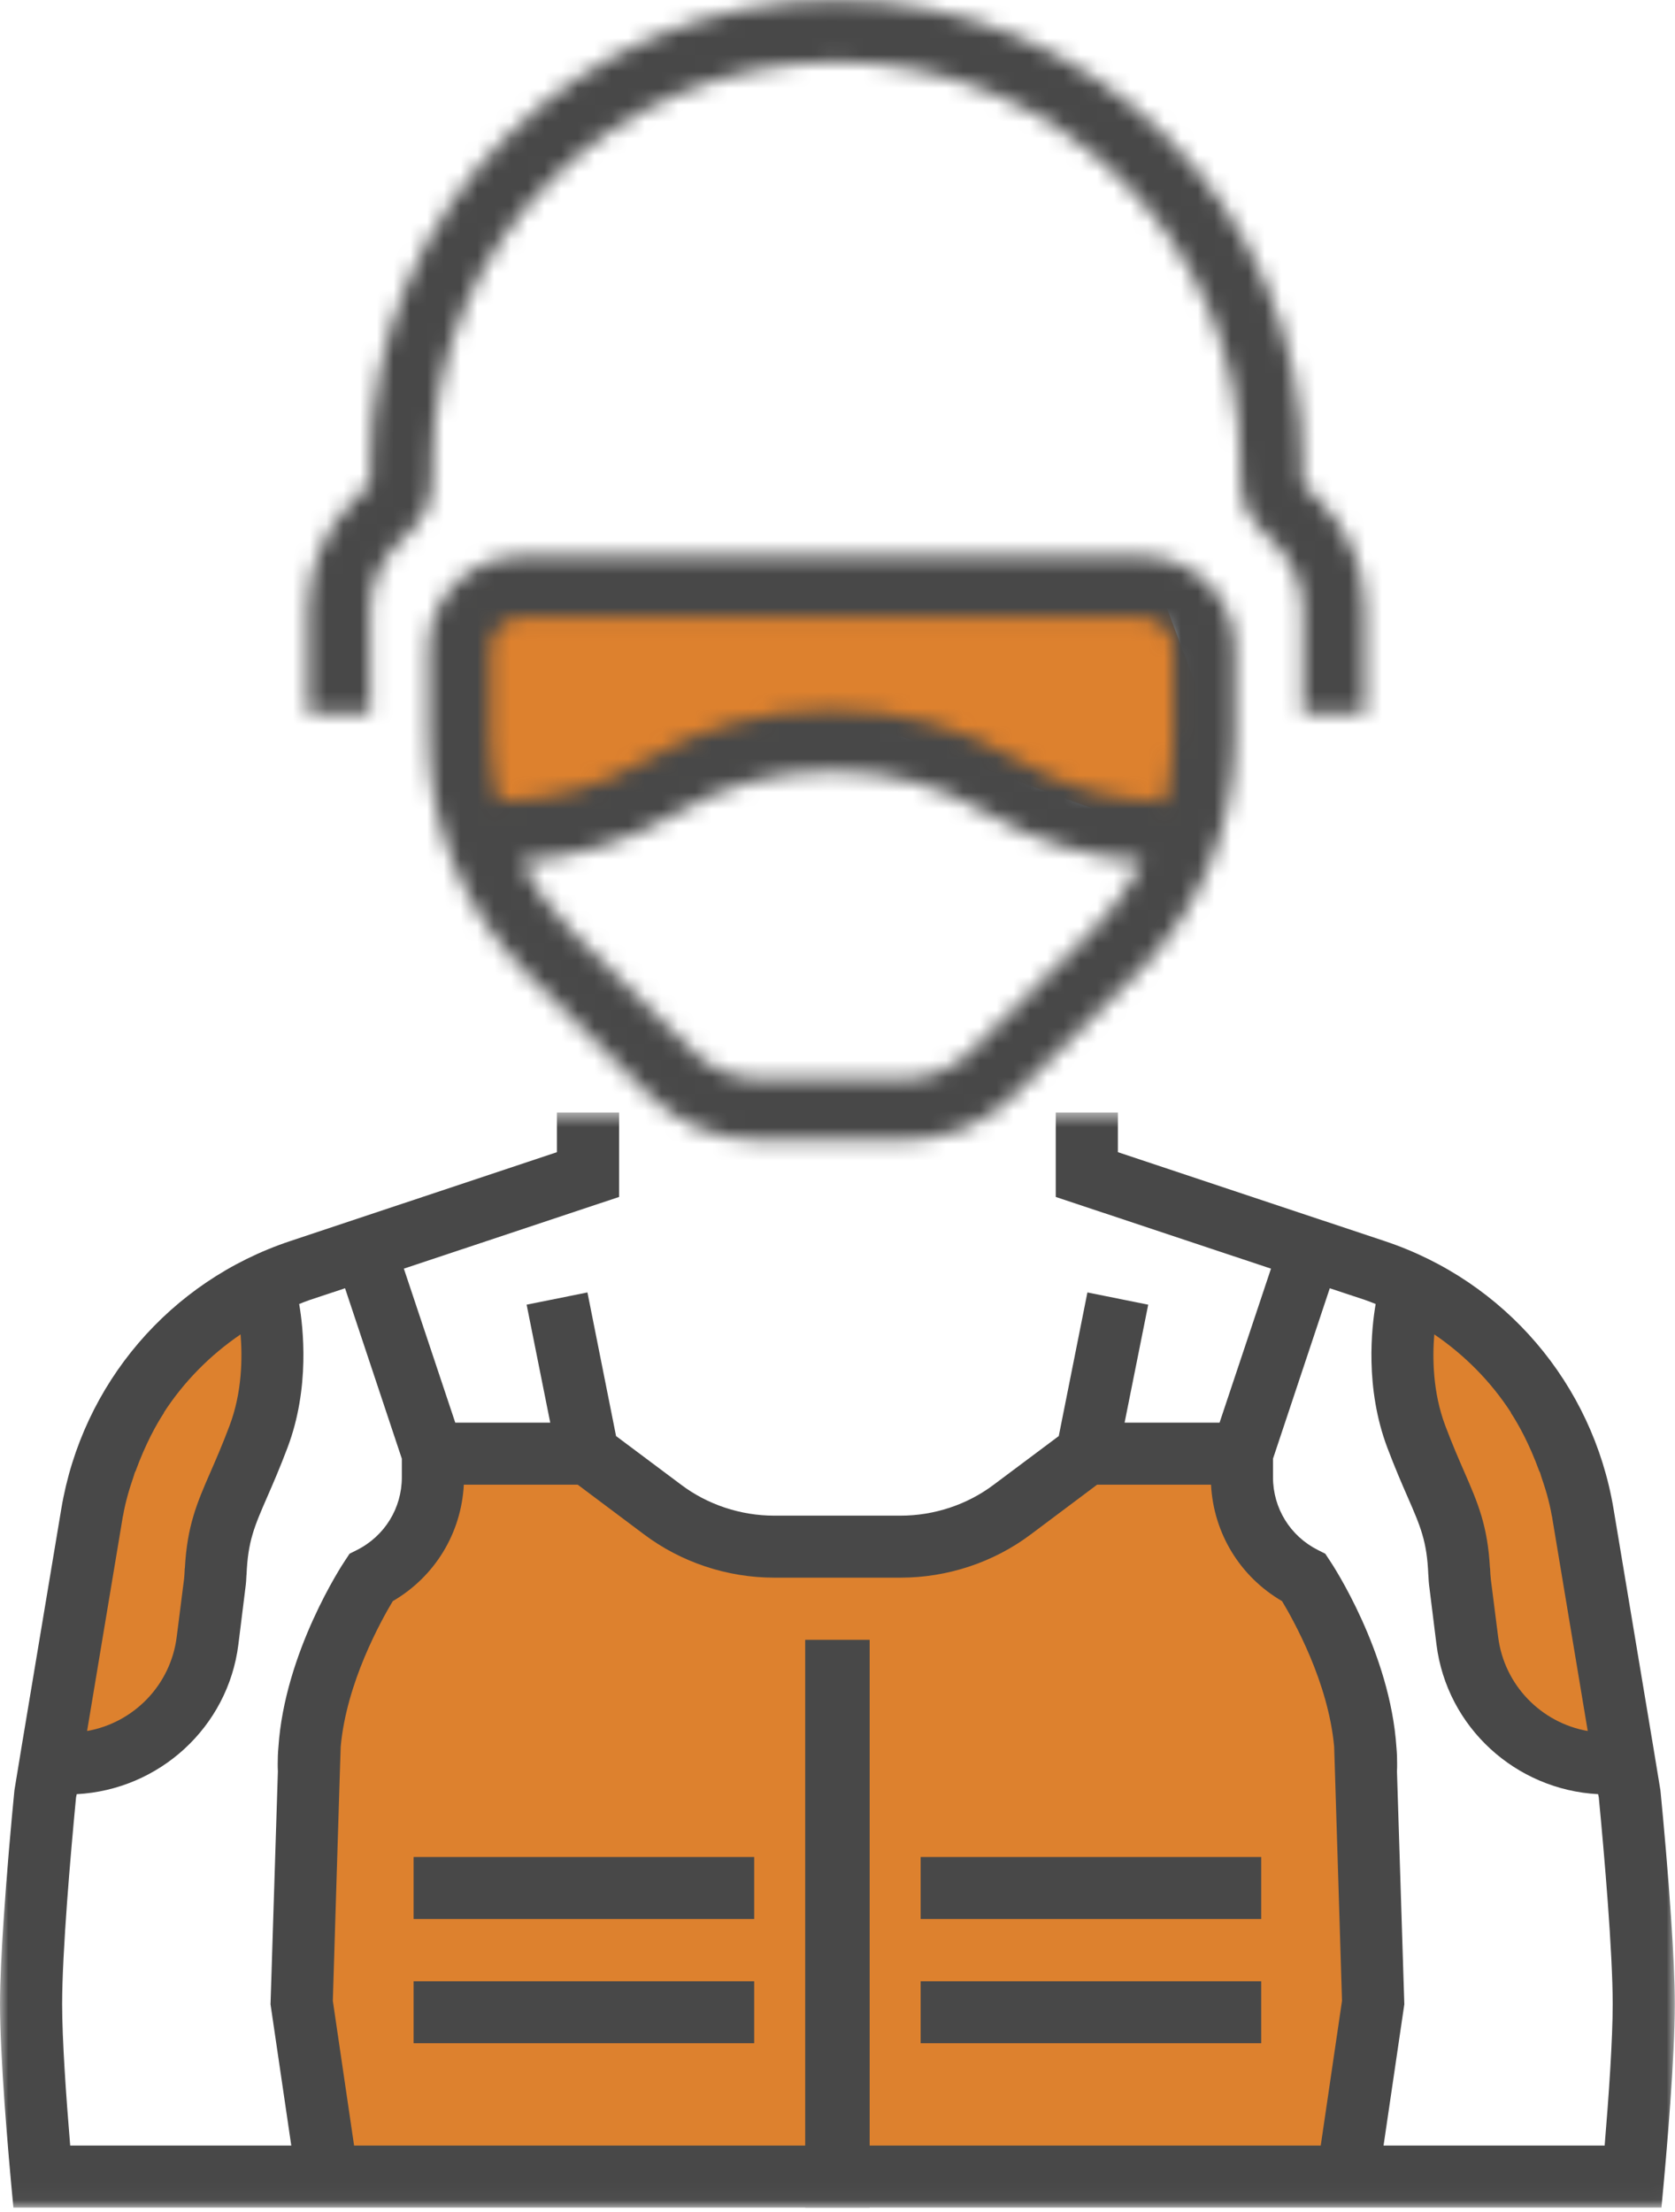 <?xml version="1.0" encoding="UTF-8"?>
<svg width="100px" height="132px" viewBox="0 0 100 132" version="1.1" xmlns="http://www.w3.org/2000/svg" xmlns:xlink="http://www.w3.org/1999/xlink">
    <!-- Generator: Sketch 62 (91390) - https://sketch.com -->
    <title>Group 21</title>
    <desc>Created with Sketch.</desc>
    <defs>
        <path d="M6.142,0.417 C3.079,0.417 0.587,2.885 0.587,5.92 L0.587,5.92 L0.587,11.162 C0.587,16.551 2.707,21.618 6.554,25.43 L6.554,25.43 L13.774,32.584 C15.523,34.315 17.848,35.268 20.322,35.268 L20.322,35.268 L29,35.268 C31.473,35.268 33.8,34.315 35.548,32.584 L35.548,32.584 L42.768,25.43 C46.615,21.618 48.735,16.551 48.735,11.162 L48.735,11.162 L48.735,5.92 C48.735,2.885 46.242,0.417 43.18,0.417 L43.18,0.417 L6.142,0.417 Z M4.29,11.162 L4.29,5.92 C4.29,4.91 5.12,4.085 6.142,4.085 L6.142,4.085 L43.18,4.085 C44.202,4.085 45.031,4.91 45.031,5.92 L45.031,5.92 L45.031,11.162 C45.031,12.497 44.854,13.803 44.545,15.07 L44.545,15.07 C41.463,15.013 38.446,14.174 35.799,12.602 L35.799,12.602 C32.483,10.63 28.685,9.588 24.819,9.588 L24.819,9.588 L24.503,9.588 C20.636,9.588 16.839,10.63 13.522,12.602 L13.522,12.602 C10.915,14.152 7.943,14.981 4.774,15.06 L4.774,15.06 C4.468,13.796 4.29,12.494 4.29,11.162 L4.29,11.162 Z M16.393,29.989 L9.172,22.836 C7.914,21.59 6.894,20.173 6.109,18.65 L6.109,18.65 C9.394,18.394 12.589,17.436 15.43,15.748 L15.43,15.748 C18.17,14.119 21.309,13.259 24.503,13.259 L24.503,13.259 L24.819,13.259 C28.014,13.259 31.151,14.119 33.892,15.748 L33.892,15.748 C36.731,17.436 39.928,18.394 43.213,18.65 L43.213,18.65 C42.428,20.173 41.407,21.588 40.149,22.836 L40.149,22.836 L32.929,29.989 C31.88,31.027 30.485,31.601 29,31.601 L29,31.601 L20.322,31.601 C18.837,31.601 17.44,31.027 16.393,29.989 L16.393,29.989 Z" id="path-1"></path>
        <path d="M4.103,28.005 L4.103,29.089 L3.11,30.083 C1.358,31.831 0.391,34.157 0.391,36.63 L0.391,36.63 L0.391,42.822 L4.103,42.822 L4.103,36.63 C4.103,35.167 4.697,33.737 5.735,32.699 L5.735,32.699 L6.727,31.709 C7.429,31.009 7.815,30.079 7.815,29.089 L7.815,29.089 L7.815,28.005 C7.815,14.729 18.636,3.928 31.937,3.928 L31.937,3.928 C45.239,3.928 56.06,14.729 56.06,28.005 L56.06,28.005 L56.06,29.089 C56.06,30.079 56.447,31.009 57.148,31.709 L57.148,31.709 L58.141,32.701 C59.178,33.735 59.773,35.167 59.773,36.63 L59.773,36.63 L59.773,42.822 L63.483,42.822 L63.483,36.63 C63.483,34.157 62.517,31.831 60.764,30.083 L60.764,30.083 L59.773,29.089 L59.773,28.005 C59.773,12.686 47.285,0.224 31.937,0.224 L31.937,0.224 C16.59,0.224 4.103,12.686 4.103,28.005 L4.103,28.005 Z" id="path-3"></path>
        <polygon id="path-5" points="0 0.611 99.99 0.611 99.99 65.97 0 65.97"></polygon>
    </defs>
    <g id="Page-1" stroke="none" stroke-width="1" fill="none" fill-rule="evenodd">
        <g id="MUST_Home_V3.3-Copy" transform="translate(-1391, -601)">
            <g id="Group-21" transform="translate(1391, 600)">
                <polygon id="Fill-1" fill="#DD812E" points="26.75 87.595 25.587 92.088 20.75 96.97 18.392 114.97 20.125 130.845 81 130.845 81.483 119.231 81.483 102.595 77.625 95.345 74.5 92.088 73.735 87.595 64.5 87.595 62 90.47 56.25 92.845 49.995 93.095 41.375 92.088 35.875 88.22"></polygon>
                <g id="Group-6" transform="translate(2, 35.776)" fill="#DD812E">
                    <path d="M27.083,0.194 C27.083,0.194 25.417,1.611 25.5,2.861 C25.583,4.111 25.497,15.544 25.497,15.544 C25.497,15.544 31.917,14.277 33.75,13.694 C35.583,13.111 48.25,7.611 52.333,9.361 C56.417,11.111 69.083,15.544 69.083,15.544 L69.833,7.277 L67.167,0.194 L27.083,0.194 Z" id="Fill-2"></path>
                    <path d="M13.438,41.562 C13.438,41.562 5.375,46.374 4.75,50.376 C4.125,54.376 0.75,71.062 0.75,71.062 L5.25,69.999 L9.874,65.562 L10.499,57.749 L13.438,51.001 L14.938,42.099 L13.438,41.562 Z" id="Fill-4"></path>
                </g>
                <g id="Group-9" transform="translate(25, 33.776)">
                    <mask id="mask-2" fill="white">
                        <use xlink:href="#path-1"></use>
                    </mask>
                    <g id="Clip-8"></g>
                    <polygon id="Fill-7" fill="#484848" mask="url(#mask-2)" points="-4.413 40.269 53.735 40.269 53.735 -4.583 -4.413 -4.583"></polygon>
                </g>
                <g id="Group-12" transform="translate(18, 0.776)">
                    <mask id="mask-4" fill="white">
                        <use xlink:href="#path-3"></use>
                    </mask>
                    <g id="Clip-11"></g>
                    <polygon id="Fill-10" fill="#484848" mask="url(#mask-4)" points="-4.608 47.821 68.484 47.821 68.484 -4.776 -4.608 -4.776"></polygon>
                </g>
                <g id="Group-20" transform="translate(0, 66.776)">
                    <mask id="mask-6" fill="white">
                        <use xlink:href="#path-5"></use>
                    </mask>
                    <g id="Clip-14"></g>
                    <polygon id="Fill-13" fill="#484848" mask="url(#mask-6)" points="24.693 56.152 45.026 56.152 45.026 52.455 24.693 52.455"></polygon>
                    <polygon id="Fill-15" fill="#484848" mask="url(#mask-6)" points="24.693 48.738 45.026 48.738 45.026 45.04 24.693 45.04"></polygon>
                    <path d="M84.553,10.562 C84.553,10.562 92.616,15.374 93.241,19.375 C93.866,23.375 97.241,40.062 97.241,40.062 L92.741,38.999 L88.116,34.562 L87.491,26.75 L84.553,20 L83.053,11.1 L84.553,10.562 Z" id="Fill-16" fill="#DD812E" mask="url(#mask-6)"></path>
                    <path d="M95.8,62.26 L82.6,62.26 L83.84,53.83 L83.401,39.93 C83.41,39.781 83.41,39.63 83.41,39.48 C83.41,39.16 83.401,38.83 83.37,38.51 C83,32.821 79.55,27.58 79.39,27.35 L79.12,26.941 L78.68,26.72 C77.03,25.89 76,24.23 76,22.38 L76,21.271 L79.39,11.1 L81.5,11.8 C81.715,11.871 81.919,11.96 82.129,12.039 C81.889,13.432 81.476,17.036 82.823,20.607 C83.283,21.826 83.7,22.783 84.036,23.552 C84.807,25.319 85.194,26.205 85.272,28.197 L85.275,28.197 C85.285,28.458 85.303,28.719 85.34,28.98 L85.76,32.361 C86.38,37.3 90.49,41.031 95.41,41.29 L95.45,41.48 C95.78,44.92 96.28,50.7 96.28,53.821 C96.28,55.93 96.05,59.271 95.8,62.26 L95.8,62.26 Z M78.85,62.26 L51.92,62.26 L51.92,32.08 L49.995,32.08 L48.071,32.08 L48.071,62.26 L21.14,62.26 L19.87,53.62 L20.02,48.74 L20.29,40 L20.34,38.46 C20.51,36.56 21.111,34.67 21.76,33.12 C22.41,31.571 23.1,30.35 23.45,29.771 C25.96,28.31 27.54,25.72 27.691,22.821 L34.49,22.821 L38.441,25.781 C40.67,27.46 43.43,28.37 46.22,28.37 L49.995,28.37 L53.77,28.37 C56.56,28.37 59.321,27.46 61.55,25.781 L65.5,22.821 L72.3,22.821 C72.45,25.72 74.03,28.31 76.54,29.771 C76.89,30.35 77.58,31.571 78.231,33.12 C78.88,34.67 79.481,36.56 79.651,38.46 L79.7,40 L79.97,48.74 L80.12,53.62 L78.85,62.26 Z M4.191,62.26 C3.941,59.271 3.71,55.93 3.71,53.821 C3.71,50.7 4.21,44.92 4.54,41.48 L4.58,41.29 C9.5,41.031 13.611,37.3 14.231,32.361 L14.651,28.98 C14.688,28.719 14.705,28.458 14.715,28.197 L14.719,28.197 C14.797,26.205 15.184,25.319 15.954,23.552 C16.29,22.783 16.707,21.826 17.167,20.607 C18.515,17.036 18.102,13.432 17.861,12.039 C18.071,11.96 18.276,11.871 18.49,11.8 L20.6,11.1 L23.99,21.271 L23.99,22.38 C23.99,24.23 22.96,25.89 21.31,26.72 L20.87,26.941 L20.6,27.35 C20.441,27.58 16.99,32.821 16.62,38.51 C16.59,38.83 16.58,39.16 16.58,39.48 C16.58,39.63 16.58,39.781 16.59,39.93 L16.151,53.83 L17.39,62.26 L4.191,62.26 Z M7.31,24.861 C7.321,24.79 7.33,24.72 7.35,24.651 C7.42,24.24 7.52,23.83 7.63,23.43 C7.74,23.031 7.87,22.651 7.99,22.29 C8.01,22.21 8.04,22.12 8.071,22.04 L8.08,22.05 C8.691,20.37 9.35,19.2 9.79,18.531 L9.78,18.521 C10.976,16.679 12.536,15.097 14.362,13.853 C14.475,15.22 14.461,17.299 13.705,19.301 C13.279,20.433 12.899,21.303 12.564,22.072 C11.756,23.922 11.17,25.286 11.037,27.811 L11.03,27.81 C11.02,28.04 11.01,28.281 10.981,28.51 L10.55,31.901 C10.191,34.781 7.981,37.031 5.2,37.521 L7.31,24.861 Z M85.629,13.853 C87.454,15.097 89.015,16.679 90.21,18.521 L90.2,18.531 C90.64,19.2 91.3,20.37 91.91,22.05 L91.92,22.04 C91.95,22.12 91.981,22.21 92,22.29 C92.12,22.651 92.25,23.031 92.361,23.43 C92.47,23.83 92.571,24.24 92.64,24.651 C92.66,24.72 92.67,24.79 92.68,24.861 L94.79,37.521 C92.01,37.031 89.8,34.781 89.441,31.901 L89.01,28.51 C88.981,28.281 88.97,28.04 88.96,27.81 L88.953,27.811 C88.821,25.286 88.235,23.922 87.427,22.072 C87.092,21.303 86.712,20.433 86.285,19.301 C85.529,17.299 85.516,15.22 85.629,13.853 L85.629,13.853 Z M99.77,48.74 C99.59,46.01 99.33,43.111 99.13,41.06 L98.68,38.33 L96.33,24.26 C95.08,16.8 89.85,10.68 82.68,8.29 L66.74,2.98 L66.74,0.611 L63.03,0.611 L63.03,5.651 L75.88,9.93 L72.81,19.12 L67.14,19.12 L68.55,12.08 L64.92,11.35 L63.21,19.92 L59.33,22.821 C57.74,24.021 55.76,24.67 53.77,24.67 L49.995,24.67 L46.22,24.67 C44.231,24.67 42.25,24.021 40.66,22.821 L36.78,19.92 L35.071,11.35 L31.441,12.08 L32.85,19.12 L27.18,19.12 L24.111,9.93 L36.96,5.651 L36.96,0.611 L33.25,0.611 L33.25,2.98 L17.31,8.29 C10.14,10.68 4.91,16.8 3.66,24.26 L1.31,38.33 L0.861,41.06 C0.66,43.111 0.401,46.01 0.22,48.74 C0.09,50.64 -0,52.45 -0,53.821 C-0,56.96 0.46,62.43 0.8,65.96 L48.071,65.96 L48.071,65.97 L49.995,65.97 L51.92,65.97 L51.92,65.96 L99.191,65.96 C99.53,62.43 99.99,56.96 99.99,53.821 C99.99,52.45 99.901,50.64 99.77,48.74 L99.77,48.74 Z" id="Fill-17" fill="#484848" mask="url(#mask-6)"></path>
                    <polygon id="Fill-18" fill="#484848" mask="url(#mask-6)" points="54.964 56.152 75.296 56.152 75.296 52.455 54.964 52.455"></polygon>
                    <polygon id="Fill-19" fill="#484848" mask="url(#mask-6)" points="54.964 48.738 75.296 48.738 75.296 45.04 54.964 45.04"></polygon>
                </g>
            </g>
        </g>
    </g>
</svg>